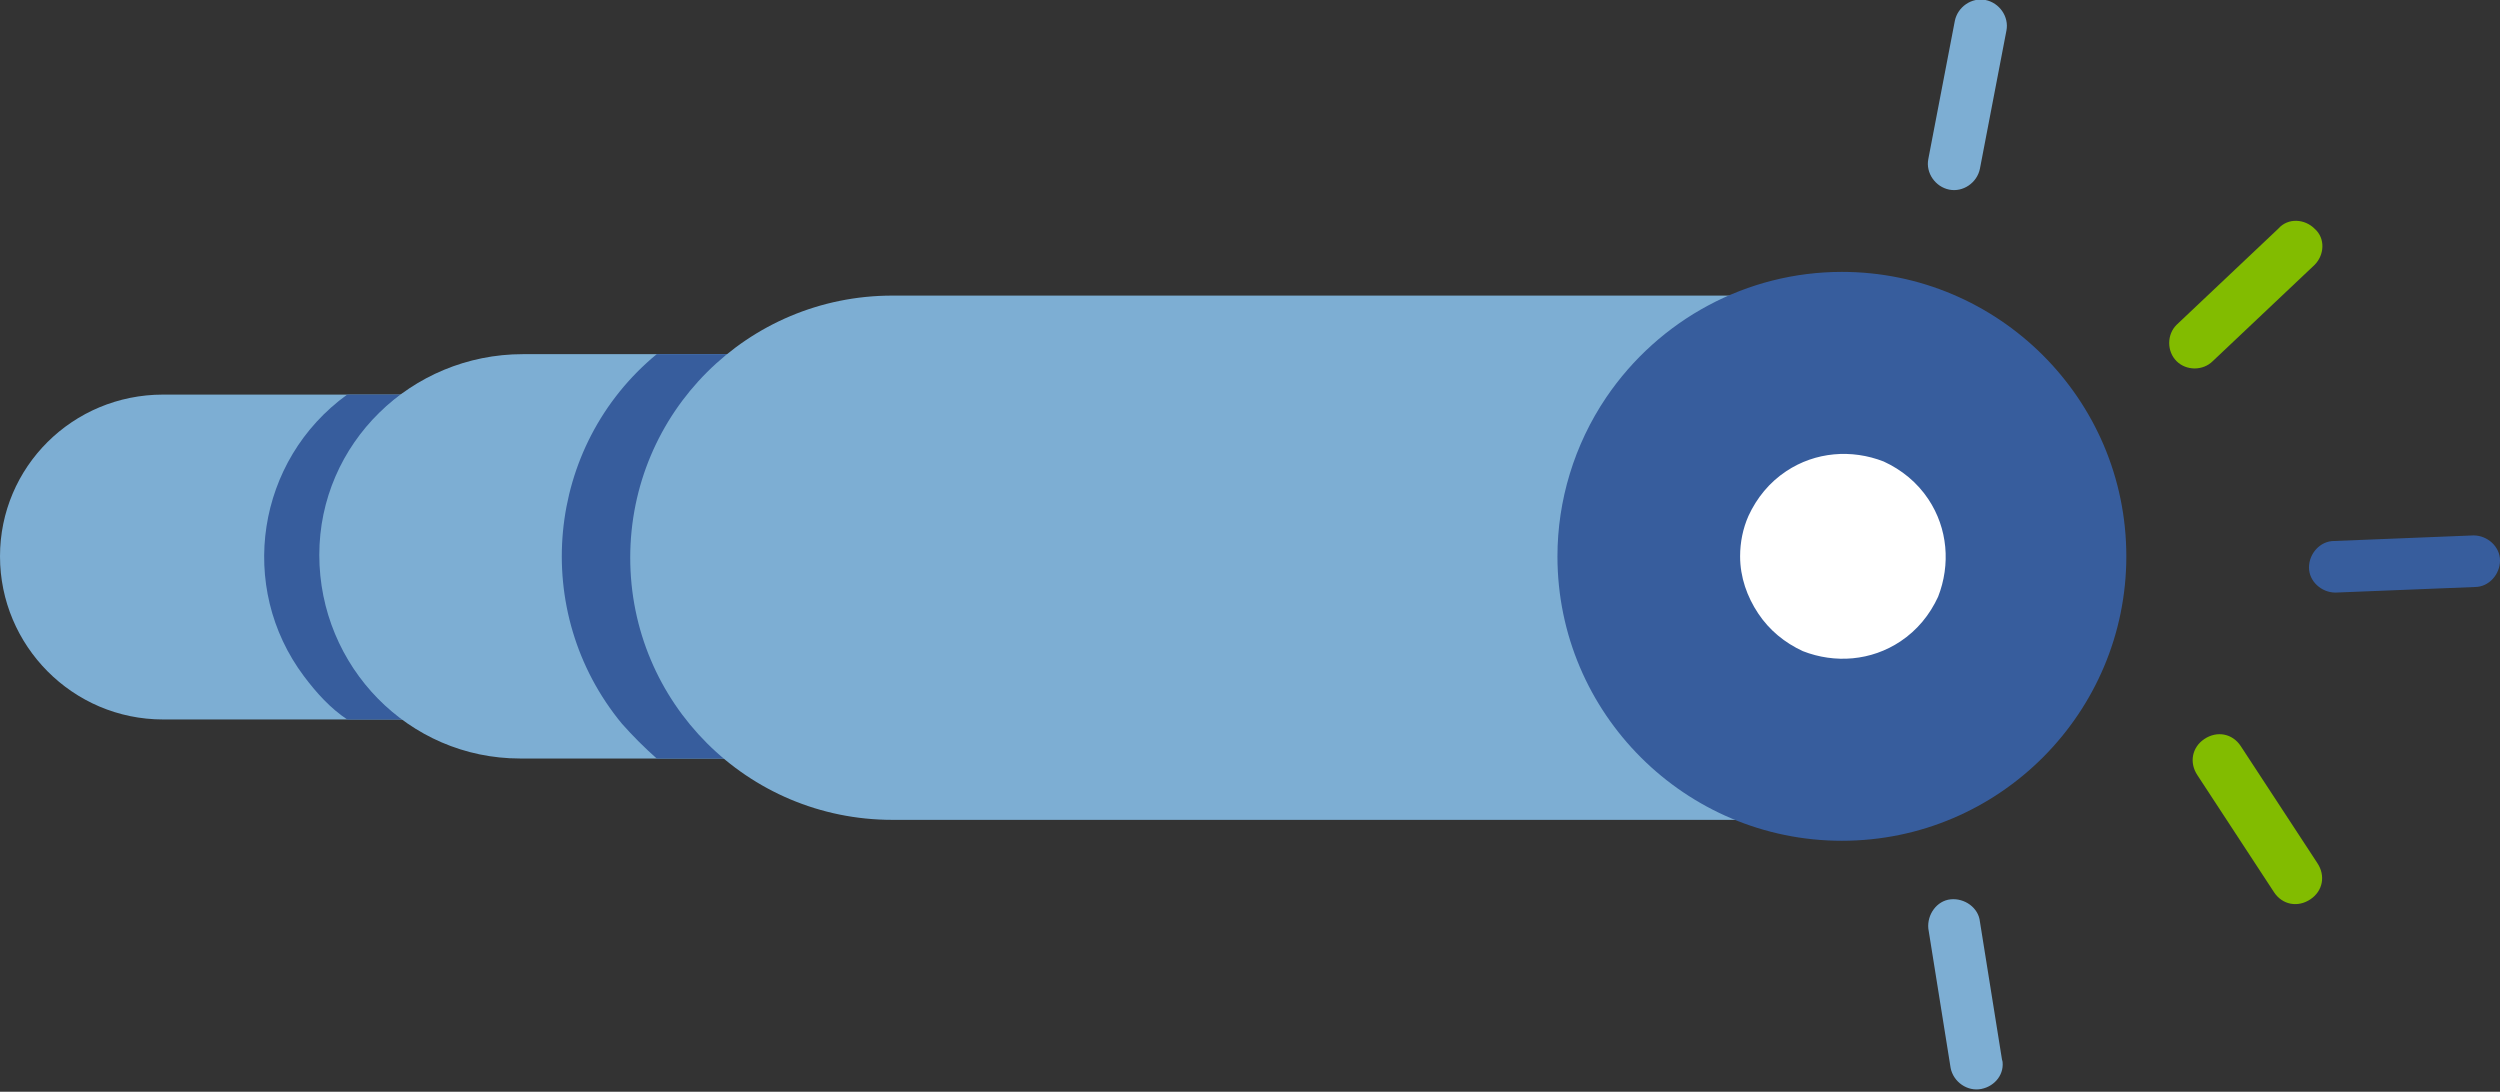 <svg xmlns="http://www.w3.org/2000/svg" id="Layer_1" viewBox="0 0 179.3 78.3"><rect x="0" y="0" width="179.3" height="78.3" fill="#333333" stroke="none"/><defs><style>      .st0 {        fill: #7daed3;      }      .st1 {        fill: #375d9d;      }      .st2 {        fill: #fff;      }      .st3 {        fill: #009ce3;      }      .st4 {        fill: #82bc00;      }    </style></defs><g id="Group_3676"><path id="Path_4564" class="st0" d="M95.1,28.3H11.7C5.2,28.3,0,33.5,0,39.9s5.2,11.7,11.7,11.7h83.2c3.6-2.5,5.9-6.6,6.1-11,.2-4.9-2-9.5-5.9-12.4"></path><path id="Path_4565" class="st1" d="M28.9,28.3h-4c-6.5,4.7-7.9,13.8-3.1,20.2.9,1.2,1.9,2.3,3.1,3.1h4c-6.5-4.8-7.8-13.8-3.1-20.3.9-1.2,1.9-2.2,3.1-3.1"></path><path id="Path_4566" class="st3" d="M96.2,28.3h-1.1c3.9,2.9,6.1,7.5,5.9,12.4-.2,4.4-2.5,8.5-6.1,11h1.1c3.6-2.5,5.9-6.6,6.1-11,.2-4.9-2-9.5-5.9-12.4"></path><path id="Path_4567" class="st3" d="M135.7,28.3h-39.4c3.9,2.9,6.1,7.5,5.9,12.4-.2,4.4-2.5,8.5-6.1,11h39.6c6.5,0,11.7-5.2,11.7-11.7s-5.2-11.7-11.7-11.7h0"></path><path id="Path_4568" class="st0" d="M90,25.4h-52.5c-8,0-14.6,6.4-14.6,14.4,0,8,6.4,14.6,14.4,14.6,0,0,.2,0,.2,0h52.1c7.8,0,14.4-6,14.9-13.8.4-8-5.8-14.8-13.8-15.2-.2,0-.5,0-.7,0"></path><path id="Path_4569" class="st1" d="M88.9,25.4h-41.8c-8,6.6-9.1,18.5-2.5,26.5.8.9,1.6,1.7,2.5,2.5h41.4c7.8,0,14.4-6,14.9-13.8.4-8-5.8-14.8-13.8-15.2-.2,0-.5,0-.7,0"></path><path id="Path_4570" class="st4" d="M158.7,25.9l7.3-6.9c.7-.7.8-1.9,0-2.6-.7-.7-1.9-.8-2.6,0l-7.3,6.9c-.7.7-.7,1.9,0,2.6.7.7,1.9.7,2.6,0"></path><path id="Path_4571" class="st4" d="M157.6,55.6l5.5,8.4c.6.9,1.7,1.1,2.6.5.9-.6,1.1-1.7.5-2.6h0l-5.5-8.4c-.6-.9-1.7-1.1-2.6-.5s-1.1,1.7-.5,2.6"></path><path id="Path_4572" class="st1" d="M167.5,42.5l10-.4c1,0,1.8-.9,1.8-1.9s-.9-1.8-1.9-1.8l-10,.4c-1,0-1.8.9-1.8,1.9,0,1,.9,1.8,1.9,1.8"></path><path id="Path_4573" class="st0" d="M131.7,58.8h-67.7c-10.4,0-18.8-8.4-18.8-18.8,0-10.4,8.4-18.8,18.8-18.8h68.1c10.4,0,18.8,8.4,18.8,18.8,0,.2,0,.5,0,.7-.4,10.2-9.1,18.2-19.3,18.2"></path><path id="Path_4574" class="st2" d="M118.2,39.9c0,7.7,6.2,13.9,13.9,13.9s13.9-6.2,13.9-13.9-6.2-13.9-13.9-13.9h0c-7.7,0-13.9,6.2-13.9,13.9"></path><path id="Path_4575" class="st1" d="M118.2,39.9h-6.5c0,11.3,9.2,20.4,20.4,20.4,11.3,0,20.4-9.2,20.4-20.4,0-11.3-9.2-20.4-20.4-20.4-6.8,0-13.1,3.4-16.9,9-2.3,3.4-3.5,7.4-3.5,11.4h13.1c0-1,.2-2,.6-2.9.6-1.3,1.5-2.4,2.7-3.2,2.1-1.4,4.7-1.6,7-.7,1.3.6,2.4,1.5,3.2,2.7,1.4,2.1,1.6,4.7.7,7-.6,1.3-1.5,2.4-2.7,3.2-2.1,1.4-4.7,1.6-7,.7-1.3-.6-2.4-1.5-3.2-2.7-.8-1.2-1.3-2.6-1.3-4.1h-6.5Z"></path><path id="Path_4576" class="st0" d="M142,12.1l1.9-9.9c.2-1-.5-2-1.5-2.2-1-.2-2,.5-2.2,1.5l-1.9,9.9c-.2,1,.5,2,1.5,2.2s2-.5,2.2-1.5"></path><path id="Path_4577" class="st0" d="M143.6,76.1l-1.6-10c-.1-1-1.1-1.7-2.1-1.6-1,.1-1.7,1.1-1.6,2.1,0,0,0,0,0,0l1.6,10c.2,1,1.2,1.7,2.2,1.5,1-.2,1.7-1.1,1.5-2.1"></path></g></svg>